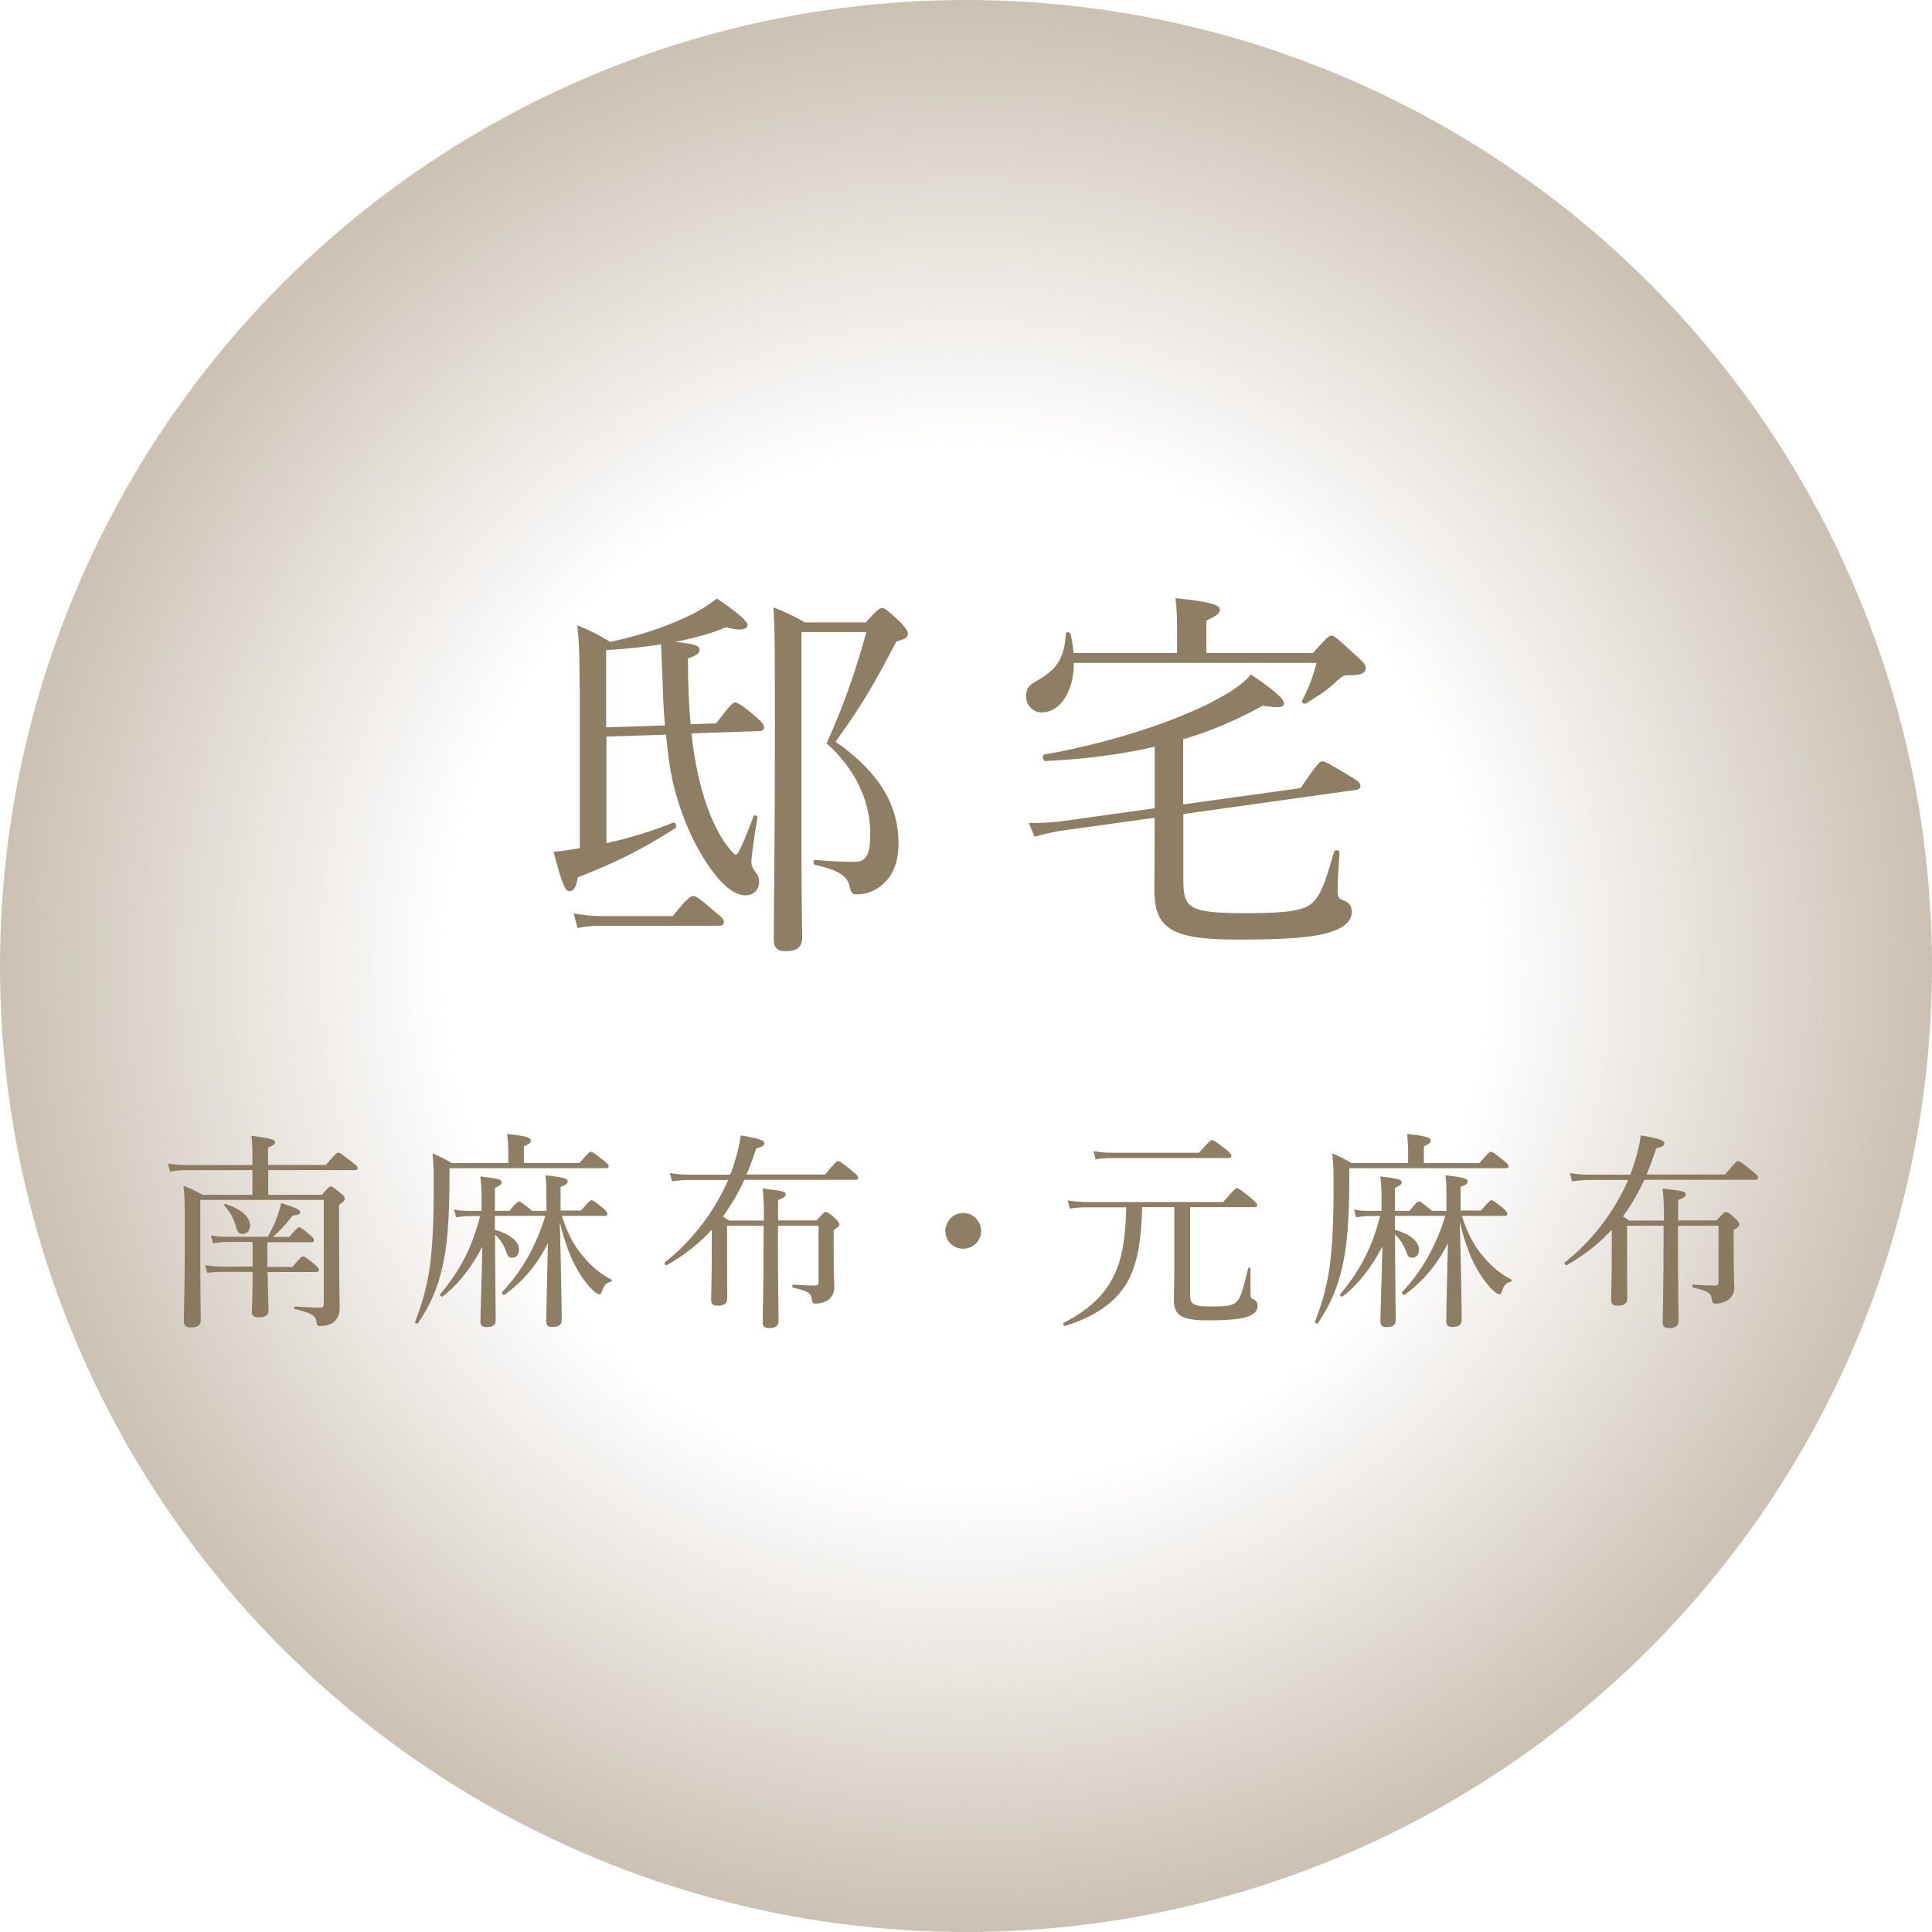 <?xml version="1.0" encoding="UTF-8"?>
<svg xmlns="http://www.w3.org/2000/svg" xmlns:xlink="http://www.w3.org/1999/xlink" viewBox="0 0 120 120">
  <defs>
    <style>
      .cls-1 {
        isolation: isolate;
      }

      .cls-2 {
        fill: #817053;
      }

      .cls-3 {
        fill: url(#_名称未設定グラデーション_32);
        mix-blend-mode: multiply;
        opacity: .5;
      }

      .cls-4 {
        opacity: .9;
      }
    </style>
    <radialGradient id="_名称未設定グラデーション_32" data-name="名称未設定グラデーション 32" cx="60" cy="60" fx="60" fy="60" r="60" gradientUnits="userSpaceOnUse">
      <stop offset=".54" stop-color="#968469" stop-opacity="0"/>
      <stop offset="1" stop-color="#968469"/>
    </radialGradient>
  </defs>
  <g class="cls-1">
    <g id="_レイヤー_2" data-name="レイヤー 2">
      <g id="TEXT">
        <g>
          <circle class="cls-3" cx="60" cy="60" r="60"/>
          <g class="cls-4">
            <g>
              <path class="cls-2" d="M20.01,74.2c.39-.46.46-.51.53-.51.09,0,.16.05.62.42.22.17.25.26.25.34,0,.12-.06.19-.35.38v1.73c0,3.74.04,4.15.04,4.67,0,.44-.16.73-.4.91-.18.14-.51.22-.81.22-.16,0-.21-.06-.23-.22-.04-.42-.29-.58-1.35-.83-.06-.01-.06-.16,0-.16.77.05,1.26.07,1.55.07.2,0,.25-.07.25-.25v-6.44h-7.67v3.16c0,2.83.03,3.59.03,4.33,0,.29-.21.43-.58.43-.33,0-.47-.09-.47-.36,0-.78.06-1.96.06-5.53,0-1.65-.01-2.31-.08-2.91.49.19.7.3,1.17.56h3.11v-1.53h-4.17c-.34,0-.59.03-.95.08l-.13-.49c.4.06.69.09,1.04.09h4.21v-.35c0-.56-.01-.97-.06-1.46,1.3.16,1.47.26,1.47.4,0,.09-.09.19-.44.33v1.08h3.59c.6-.7.69-.77.77-.77.09,0,.18.07.83.57.31.23.38.31.38.39,0,.09-.05.13-.18.13h-5.38v1.53h3.38ZM16.63,79.17c0,.91.05,1.92.05,2.22s-.19.43-.61.43c-.3,0-.43-.09-.43-.35,0-.19.05-.94.05-2.24v-.23h-1.91c-.31,0-.55.01-.91.06l-.13-.48c.39.06.65.09,1,.09h1.95v-1.53h-1.55c-.3,0-.55.03-.91.08l-.13-.49c.39.08.66.09.99.09h2.54c.26-.46.48-.92.62-1.35.09-.26.17-.52.21-.75.94.3,1.18.43,1.18.56s-.09.18-.46.22c-.49.62-.82.96-1.22,1.33h1c.46-.53.55-.6.62-.6.09,0,.17.06.66.46.21.17.26.26.26.34s-.04.13-.17.13h-2.72v1.53h1.56c.48-.6.57-.65.65-.65.09,0,.19.05.7.48.23.19.29.29.29.36s-.04.13-.17.13h-3.03v.17ZM14.62,76.08c-.14-.48-.33-.78-.69-1.21-.04-.04.03-.1.08-.09,1.05.36,1.52.83,1.52,1.35,0,.3-.18.51-.46.51-.25,0-.32-.09-.45-.56Z"/>
              <path class="cls-2" d="M35.99,72.24c.56-.65.64-.7.71-.7.09,0,.18.05.78.53.27.21.33.29.33.36,0,.09-.05.13-.18.13h-9.71v.61c-.01,2.56-.13,4.19-.44,5.51-.3,1.34-.75,2.37-1.51,3.5-.05.08-.22-.01-.18-.1.46-1.18.75-2.24.92-3.5.16-1.25.23-2.72.23-4.99,0-.96-.01-1.34-.08-1.95.51.21.72.32,1.2.6h3.51v-.78c0-.33-.03-.65-.07-1.03,1.33.14,1.47.26,1.47.42,0,.1-.09.21-.43.35v1.04h3.45ZM33.94,75.19v-.77c0-.79-.01-.98-.06-1.42,1.18.13,1.38.21,1.38.38,0,.12-.08.21-.44.34v1.47h1.27c.48-.57.57-.64.65-.64.09,0,.18.06.69.47.25.2.29.3.29.38s-.04.12-.17.12h-2.65c.31,1,.75,1.86,1.29,2.48.57.7,1.22,1.2,1.79,1.48.05.03.01.12-.04.13-.31.08-.43.21-.56.62-.04.12-.09.16-.17.16-.06,0-.18-.06-.39-.26-.44-.42-.86-1.04-1.21-1.74-.27-.56-.57-1.37-.84-2.48.08,2.95.12,5.52.12,6.08,0,.29-.19.43-.57.43-.29,0-.39-.1-.39-.36,0-.61.06-2.76.1-4.84-.71,1.42-1.6,2.4-2.68,3.2-.08.05-.22-.1-.16-.17,1.23-1.3,2.11-2.86,2.68-4.73h-3.13v.87c.96.26,1.5.74,1.5,1.22,0,.3-.18.51-.4.51-.23,0-.3-.06-.4-.39-.17-.43-.38-.77-.69-1.04v.99c.01,2.15.04,3.73.04,4.33,0,.27-.18.42-.55.42-.29,0-.4-.1-.4-.35,0-.55.09-2.87.12-4.65-.66,1.26-1.44,2.3-2.46,3.09-.08.05-.22-.06-.16-.13,1.29-1.53,2.02-3.03,2.48-4.86h-.7c-.27,0-.47.03-.79.08l-.13-.49c.35.08.57.09.88.09h.83v-.68c0-.81-.03-1.03-.08-1.46,1.17.14,1.33.19,1.33.38,0,.1-.08.18-.42.34v1.42h.9c.43-.52.52-.58.6-.58.09,0,.18.06.81.58h.91Z"/>
              <path class="cls-2" d="M46.23,73.29c-.36.79-.81,1.56-1.33,2.27.12.07.23.14.39.25h2.16c0-1.12-.03-1.52-.08-1.99,1.31.16,1.43.19,1.43.36,0,.12-.06.2-.47.36v1.26h2.39c.42-.47.49-.52.57-.52.09,0,.2.03.61.42.19.18.23.27.23.35,0,.1-.06.18-.35.35v.91c0,2.09.04,2.31.04,2.67s-.17.6-.39.77c-.19.13-.48.22-.74.22-.18,0-.23-.04-.26-.22-.05-.42-.18-.55-1.16-.77-.08-.01-.08-.19,0-.19.7.05,1.04.06,1.34.06.18,0,.23-.06.23-.25v-3.47h-2.52v.51c0,3.39.04,4.94.04,5.41,0,.3-.2.44-.57.44-.31,0-.42-.09-.42-.39,0-.44.06-1.92.06-5.71v-.26h-2.27v1.59c0,1.73.01,2.43.01,2.89,0,.35-.17.49-.6.49-.31,0-.4-.12-.4-.4,0-.42.04-1.09.04-3.03v-1.29c-.78.86-1.7,1.57-2.79,2.2-.08.04-.19-.13-.12-.18,1.66-1.29,3.08-3.15,3.93-5.11h-2.41c-.38,0-.65.03-1.08.08l-.13-.51c.49.08.81.1,1.21.1h2.54c.08-.22.17-.44.23-.66.19-.61.35-1.2.42-1.78,1.12.19,1.47.31,1.47.49,0,.14-.12.22-.51.32-.18.57-.39,1.12-.6,1.62h4.88c.64-.78.73-.83.81-.83.09,0,.18.05.86.6.33.26.38.35.38.43,0,.09-.04.13-.17.13h-6.9Z"/>
              <path class="cls-2" d="M60.94,76.46c0,.61-.49,1.1-1.12,1.1s-1.1-.49-1.1-1.1.49-1.12,1.1-1.12,1.12.49,1.12,1.12Z"/>
              <path class="cls-2" d="M67.57,74.99c-.4,0-.7.01-1.12.08l-.13-.51c.47.08.83.1,1.26.1h8.4c.66-.79.77-.86.85-.86s.18.06.87.61c.32.29.39.36.39.44s-.05.13-.18.13h-3.99v5.49c0,.53.22.68,1.27.68.95,0,1.3-.04,1.56-.25.31-.23.44-.75.78-2.13.01-.06.14-.05.14.01v1.52c0,.31.04.35.22.43.14.05.22.19.22.4,0,.3-.23.52-.64.66-.43.13-1.08.22-2.44.22-1.7,0-2.12-.33-2.12-1.31,0-.52.03-1.2.03-2.24v-3.48h-2c-.04,1.94-.27,3.34-.78,4.39-.65,1.35-2,2.38-4,2.98-.09.03-.17-.16-.09-.19,1.73-.88,2.76-1.94,3.32-3.39.35-.92.53-2.11.56-3.78h-2.37ZM67.93,71.5c.46.08.78.1,1.18.1h5.36c.64-.73.74-.79.82-.79s.18.06.83.56c.31.25.36.34.36.42s-.04.14-.17.14h-7.19c-.38,0-.66.01-1.07.08l-.13-.51Z"/>
              <path class="cls-2" d="M91.89,72.24c.56-.65.64-.7.71-.7.09,0,.18.05.78.53.27.21.32.29.32.36,0,.09-.05.13-.18.13h-9.71v.61c-.01,2.56-.13,4.19-.44,5.51-.3,1.34-.75,2.37-1.51,3.5-.05.08-.22-.01-.18-.1.46-1.18.75-2.24.92-3.5.16-1.25.23-2.72.23-4.99,0-.96-.01-1.34-.08-1.95.51.21.72.32,1.2.6h3.51v-.78c0-.33-.03-.65-.06-1.03,1.33.14,1.47.26,1.47.42,0,.1-.09.21-.43.35v1.04h3.45ZM89.84,75.19v-.77c0-.79-.01-.98-.06-1.42,1.18.13,1.38.21,1.38.38,0,.12-.08.21-.44.34v1.47h1.27c.48-.57.57-.64.65-.64.09,0,.18.06.69.47.25.2.29.3.29.38s-.04.12-.17.12h-2.65c.31,1,.75,1.86,1.29,2.48.57.7,1.22,1.2,1.79,1.48.05.03.01.12-.04.13-.31.08-.43.21-.56.62-.04.12-.09.16-.17.16-.06,0-.18-.06-.39-.26-.44-.42-.86-1.04-1.21-1.74-.27-.56-.57-1.37-.84-2.48.08,2.95.12,5.52.12,6.08,0,.29-.19.43-.57.43-.29,0-.39-.1-.39-.36,0-.61.06-2.76.1-4.84-.71,1.42-1.6,2.4-2.68,3.2-.08.05-.22-.1-.16-.17,1.23-1.3,2.11-2.86,2.68-4.73h-3.13v.87c.96.26,1.5.74,1.5,1.22,0,.3-.18.51-.4.51-.23,0-.3-.06-.4-.39-.17-.43-.38-.77-.69-1.04v.99c.01,2.15.04,3.73.04,4.33,0,.27-.18.42-.55.42-.29,0-.4-.1-.4-.35,0-.55.09-2.87.12-4.65-.66,1.26-1.44,2.3-2.46,3.09-.08.05-.22-.06-.16-.13,1.29-1.53,2.02-3.03,2.48-4.86h-.7c-.27,0-.47.03-.79.08l-.13-.49c.35.08.57.09.88.09h.83v-.68c0-.81-.03-1.03-.08-1.46,1.17.14,1.33.19,1.33.38,0,.1-.08.18-.42.34v1.42h.9c.43-.52.52-.58.6-.58.09,0,.18.06.81.58h.91Z"/>
              <path class="cls-2" d="M102.13,73.29c-.36.79-.81,1.56-1.33,2.27.12.07.23.14.39.25h2.16c0-1.12-.03-1.52-.08-1.99,1.31.16,1.43.19,1.43.36,0,.12-.06.2-.47.36v1.26h2.39c.42-.47.49-.52.57-.52.09,0,.2.03.61.42.19.18.23.27.23.35,0,.1-.06.18-.35.35v.91c0,2.09.04,2.31.04,2.67s-.17.6-.39.77c-.19.13-.48.22-.74.22-.18,0-.23-.04-.26-.22-.05-.42-.18-.55-1.16-.77-.08-.01-.08-.19,0-.19.7.05,1.04.06,1.34.06.18,0,.23-.06.23-.25v-3.47h-2.52v.51c0,3.39.04,4.94.04,5.41,0,.3-.2.44-.57.44-.31,0-.42-.09-.42-.39,0-.44.06-1.92.06-5.71v-.26h-2.27v1.59c0,1.73.01,2.43.01,2.89,0,.35-.17.49-.6.49-.31,0-.4-.12-.4-.4,0-.42.04-1.09.04-3.03v-1.29c-.78.86-1.7,1.57-2.79,2.2-.08.04-.2-.13-.12-.18,1.66-1.29,3.08-3.15,3.93-5.11h-2.41c-.38,0-.65.03-1.08.08l-.13-.51c.49.08.81.1,1.21.1h2.54c.08-.22.17-.44.23-.66.2-.61.35-1.2.42-1.78,1.12.19,1.47.31,1.47.49,0,.14-.12.22-.51.32-.18.57-.39,1.12-.6,1.62h4.88c.64-.78.73-.83.81-.83.09,0,.18.05.86.6.33.26.38.35.38.43,0,.09-.04.13-.17.13h-6.9Z"/>
            </g>
          </g>
          <g class="cls-4">
            <g>
              <path class="cls-2" d="M36,42.78c0-1.94-.02-2.78-.14-3.94.89.36,1.25.55,2.04,1.03,1.94-.41,3.65-1.01,4.97-1.66.65-.31,1.15-.65,1.66-1.03,1.49,1.01,1.9,1.44,1.9,1.63,0,.17-.17.29-.5.29-.22,0-.48-.05-.82-.14-.91.38-1.97.67-3.17.91,1.37.14,1.51.26,1.51.5,0,.19-.12.31-.72.53,0,1.56.05,2.9.17,4.08l1.58-.05c.89-1.18,1.06-1.3,1.18-1.3.1,0,.43.12,1.44,1.03.29.26.36.38.36.53s-.12.22-.31.22l-4.2.14c.07.72.19,1.46.31,2.09.38,1.94.96,3.48,1.73,4.66.31.43.62.79.72.79s.34-.38,1.1-2.4c.02-.1.26-.02.24.07-.19,1.06-.38,2.47-.38,2.76,0,.24.07.38.22.6.22.26.26.41.26.65,0,.48-.31.84-.86.84s-1.22-.46-1.82-1.22c-1.15-1.42-2.11-3.48-2.64-5.66-.22-.91-.36-1.94-.46-3.1l-3.7.12v6.62c1.39-.31,2.78-.72,4.13-1.27.14-.07.29.24.14.34-2.04,1.32-3.79,2.18-6.05,3.05-.12.65-.24.86-.55.86-.22,0-.43-.41-.96-2.45.43-.02.96-.1,1.63-.22v-9.91ZM35.62,56.73c.7.12,1.15.17,1.78.17h4.39c.91-1.15,1.13-1.25,1.27-1.25s.34.1,1.32.96c.46.36.58.5.58.65s-.07.24-.31.24h-7.22c-.53,0-.94.02-1.56.14l-.24-.91ZM41.3,45.06c-.07-.82-.12-1.7-.14-2.62-.05-1.08-.07-1.73-.1-2.42-1.06.17-2.21.29-3.41.36v4.8l3.65-.12ZM49.78,52.77c0,3.48.05,4.97.05,5.47,0,.6-.36.84-1.03.84-.6,0-.74-.29-.74-.72,0-2.09.07-6.17.07-12.1s0-7.44-.1-8.54c.84.34,1.2.5,1.97.94h3.77c.72-.79.86-.89,1.01-.89.17,0,.34.12,1.13.86.38.41.48.58.48.74,0,.22-.14.31-.72.48-1.37,2.62-2.06,3.84-3.77,6.22,2.83,1.97,3.91,4.06,3.91,6.31,0,.96-.24,1.73-.7,2.26-.53.62-1.22.91-1.87.91-.31,0-.38-.07-.48-.53-.12-.58-.65-.98-2.14-1.3-.12-.02-.12-.31,0-.31,1.08.1,1.9.12,2.52.12.29,0,.48-.1.65-.31.19-.24.26-.72.26-1.51,0-1.99-.96-3.98-2.71-5.54,1.08-2.38,1.82-4.54,2.47-6.91h-4.03v13.51Z"/>
              <path class="cls-2" d="M66.7,41.15c0,1.9-.91,3.1-1.99,3.1-.55,0-.98-.43-.98-1.01,0-.46.19-.72.72-.98,1.2-.7,1.66-1.37,1.75-2.9,0-.12.26-.12.29,0,.1.43.17.82.19,1.2h6.43v-1.54c0-.65-.02-1.25-.1-1.87,2.47.26,2.76.46,2.76.74,0,.19-.22.38-.84.65v2.02h6.62c.86-.96.98-1.08,1.15-1.08s.31.12,1.46,1.18c.58.5.67.65.67.82,0,.31-.24.46-.96.46-.38-.02-.5.05-.84.36-.6.58-1.2.96-1.92,1.39-.1.07-.29-.07-.24-.17.38-.72.62-1.3.91-2.35h-15.1ZM73.51,49.96l7.27-1.01c1.06-1.56,1.2-1.66,1.34-1.66.19,0,.36.1,1.68.89.62.36.7.48.7.65,0,.12-.1.22-.34.24l-10.66,1.49v4.1c0,1.78.34,2.06,3.96,2.06,2.59,0,3.55-.19,4.03-.62.46-.41.77-1.06,1.37-3.19.05-.14.34-.12.34.02-.05.72-.12,1.82-.12,2.47,0,.31.1.43.38.53.36.12.5.36.5.7,0,.58-.46,1.01-1.44,1.3-1.01.29-2.5.43-5.64.43-4.08,0-5.18-.65-5.18-3.1,0-.86.02-1.63.02-4.18v-.29l-5.9.82c-.53.1-.86.17-1.56.36l-.36-.86c.62.02,1.37-.02,1.82-.07l6-.84v-3.82c-2.06.48-4.32.77-6.79.89-.17,0-.22-.38-.05-.41,3.7-.65,7.44-1.82,9.98-3.05,1.32-.65,2.33-1.27,2.83-1.92,1.46.98,2.06,1.51,2.06,1.8,0,.24-.29.31-1.32.14-1.54.86-3.17,1.56-4.94,2.09v4.03Z"/>
            </g>
          </g>
        </g>
      </g>
    </g>
  </g>
</svg>